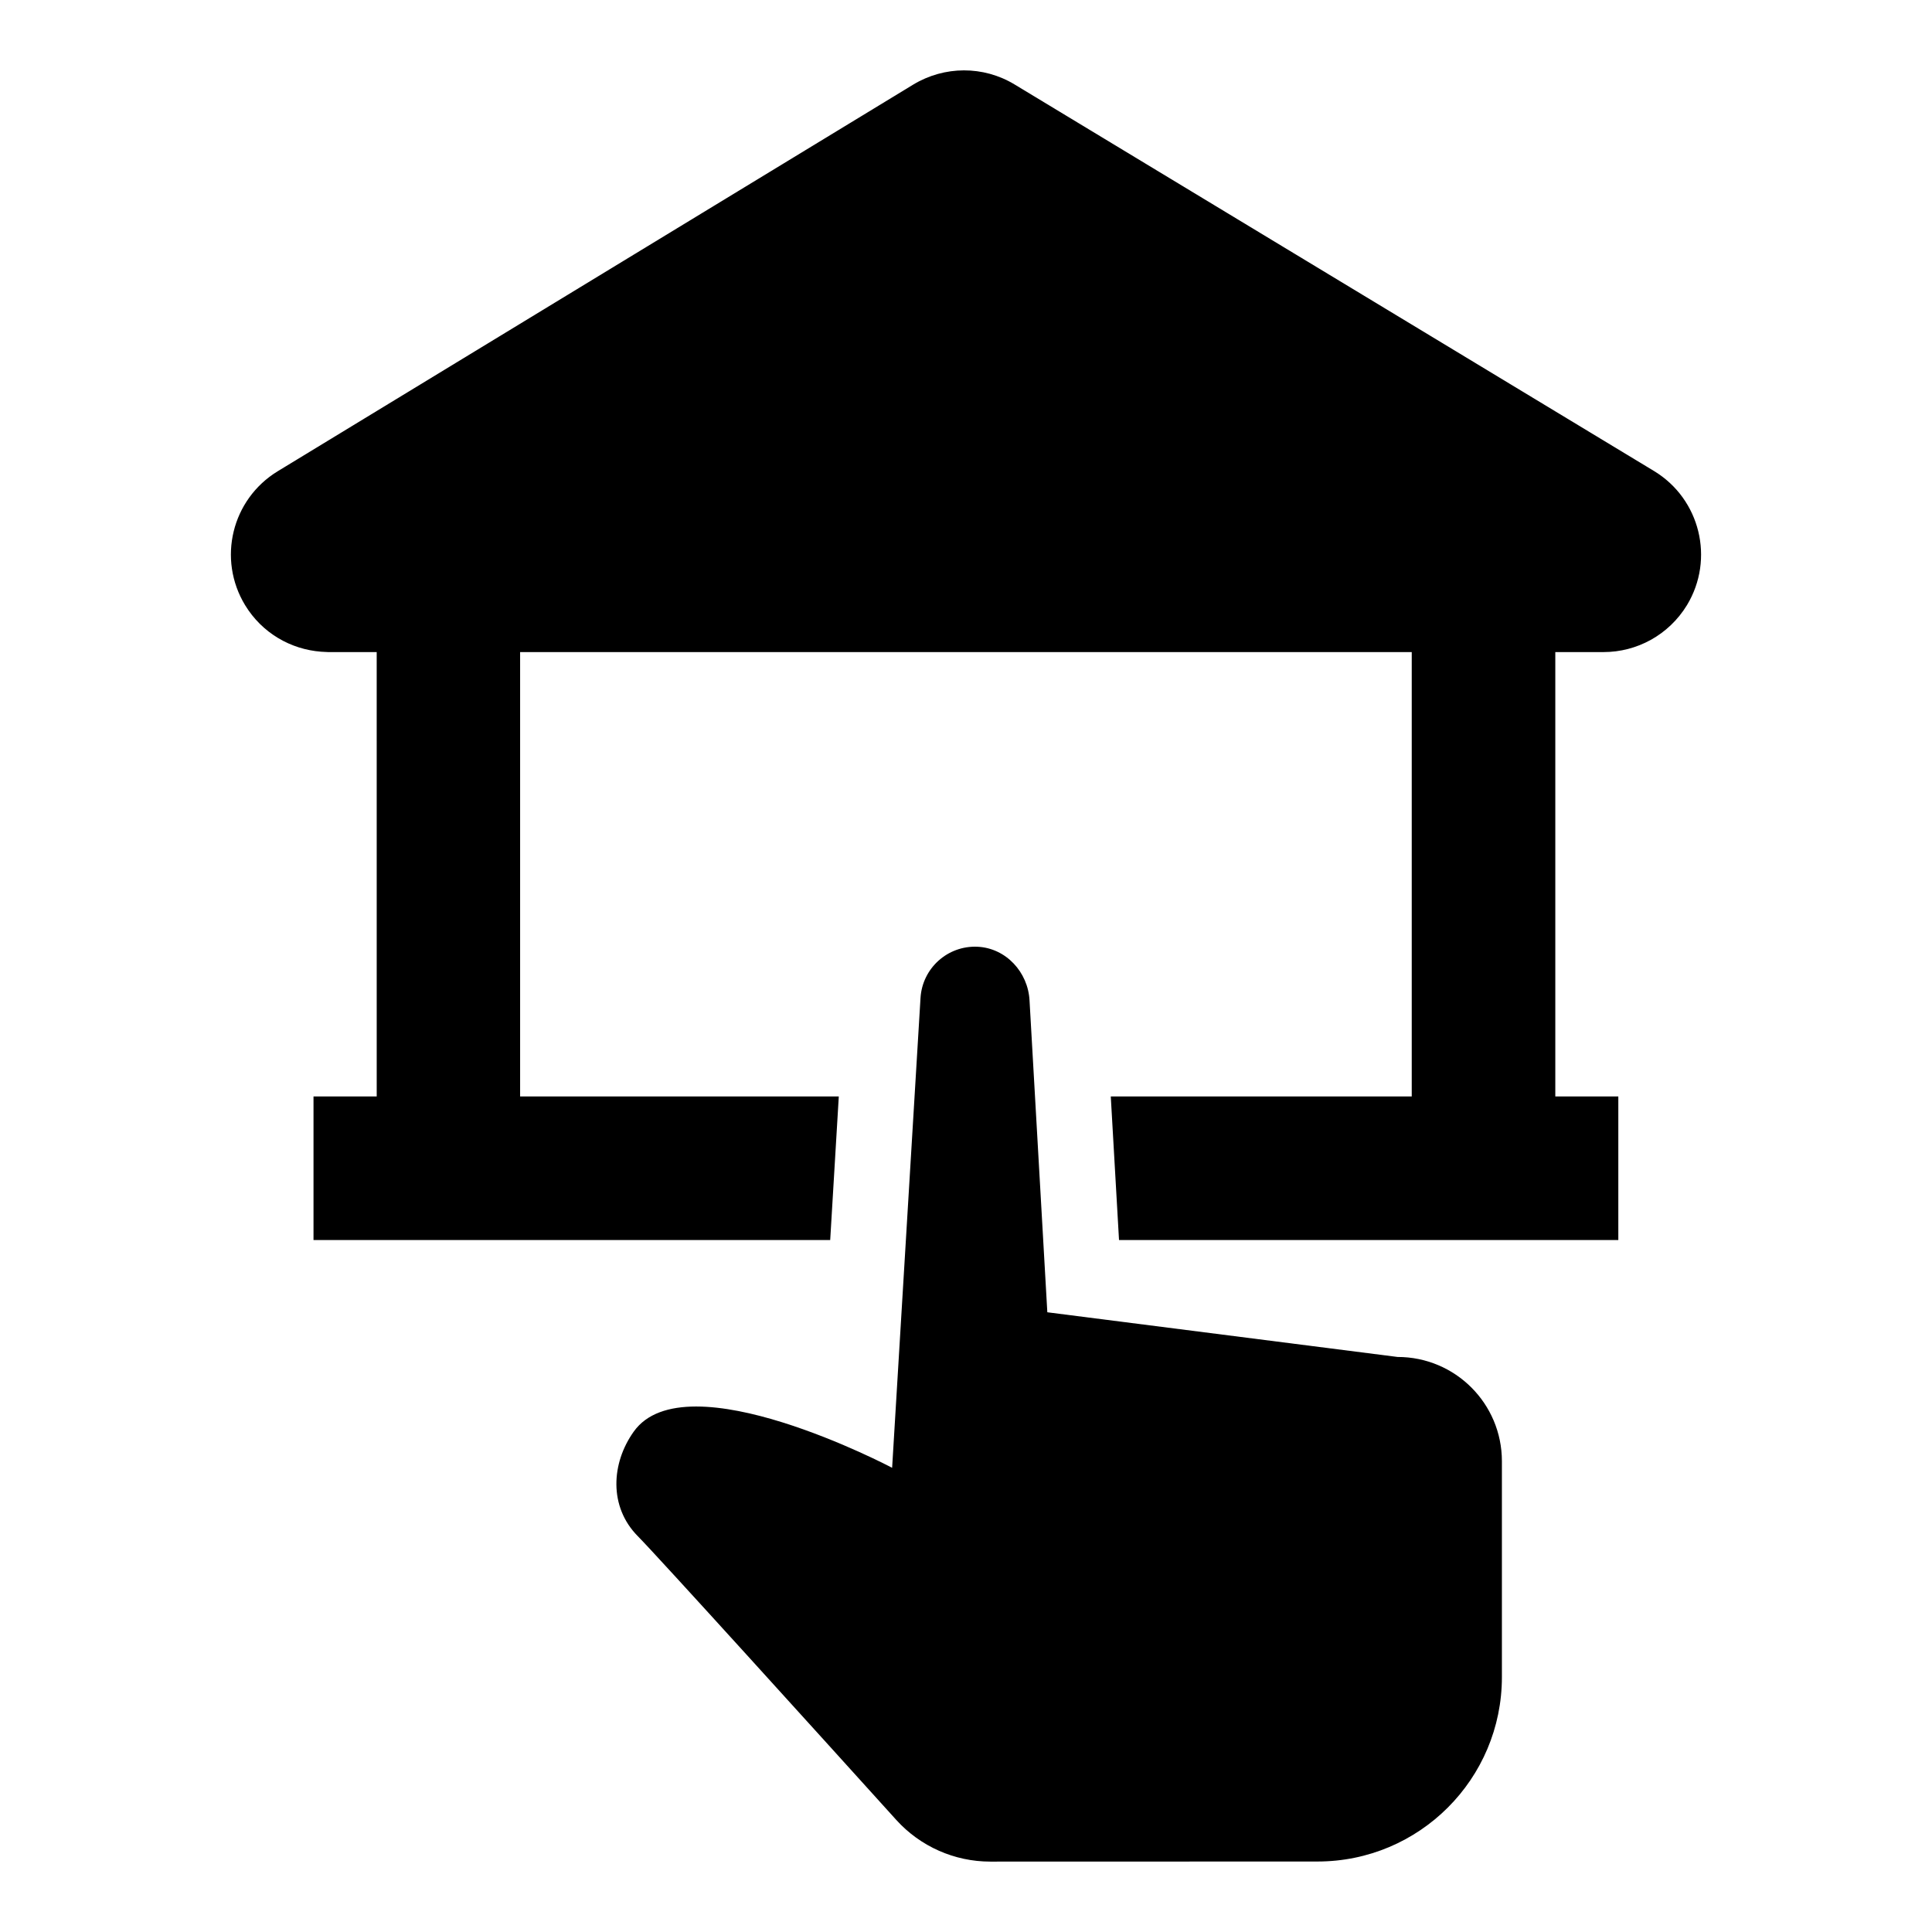<?xml version="1.0" encoding="UTF-8"?>
<!-- Uploaded to: SVG Repo, www.svgrepo.com, Generator: SVG Repo Mixer Tools -->
<svg fill="#000000" width="800px" height="800px" version="1.1" viewBox="144 144 512 512" xmlns="http://www.w3.org/2000/svg">
 <g>
  <path d="m591.09 304.33c-4.887 8.02-13.379 12.477-22.109 12.477h-12.809v117.76h16.699v38.051h-132.32l-2.184-38.051h79.758v-117.76h-236.29v117.76h84.453l-2.277 38.051h-136.93v-38.051h16.75l-0.004-117.76h-12.918l-1.793-0.094c-8.066-0.617-15.656-4.934-20.164-12.336-7.402-12.195-3.559-28.039 8.637-35.488l168.44-102.48c8.254-4.981 18.551-5.027 26.809-0.047l169.52 102.48c12.191 7.398 16.082 23.293 8.727 35.488z"/>
  <path d="m514.38 503.61-92.828-11.844-4.711-82.562c-0.367-7.566-6.246-13.961-13.809-14.309-7.934-0.348-14.609 5.727-15.086 13.574l-7.523 124.51s-54.68-28.895-68.469-9.598c-5.988 8.387-6.637 19.926 1.059 27.707 5.445 5.512 48.605 53.188 68.512 75.211 6.356 7.023 15.41 11.043 24.898 11.043l86.688-0.023c27.016 0.023 48.91-21.871 48.91-48.887v-57.184c0-15.277-12.359-27.641-27.641-27.641z"/>
 </g>
</svg>